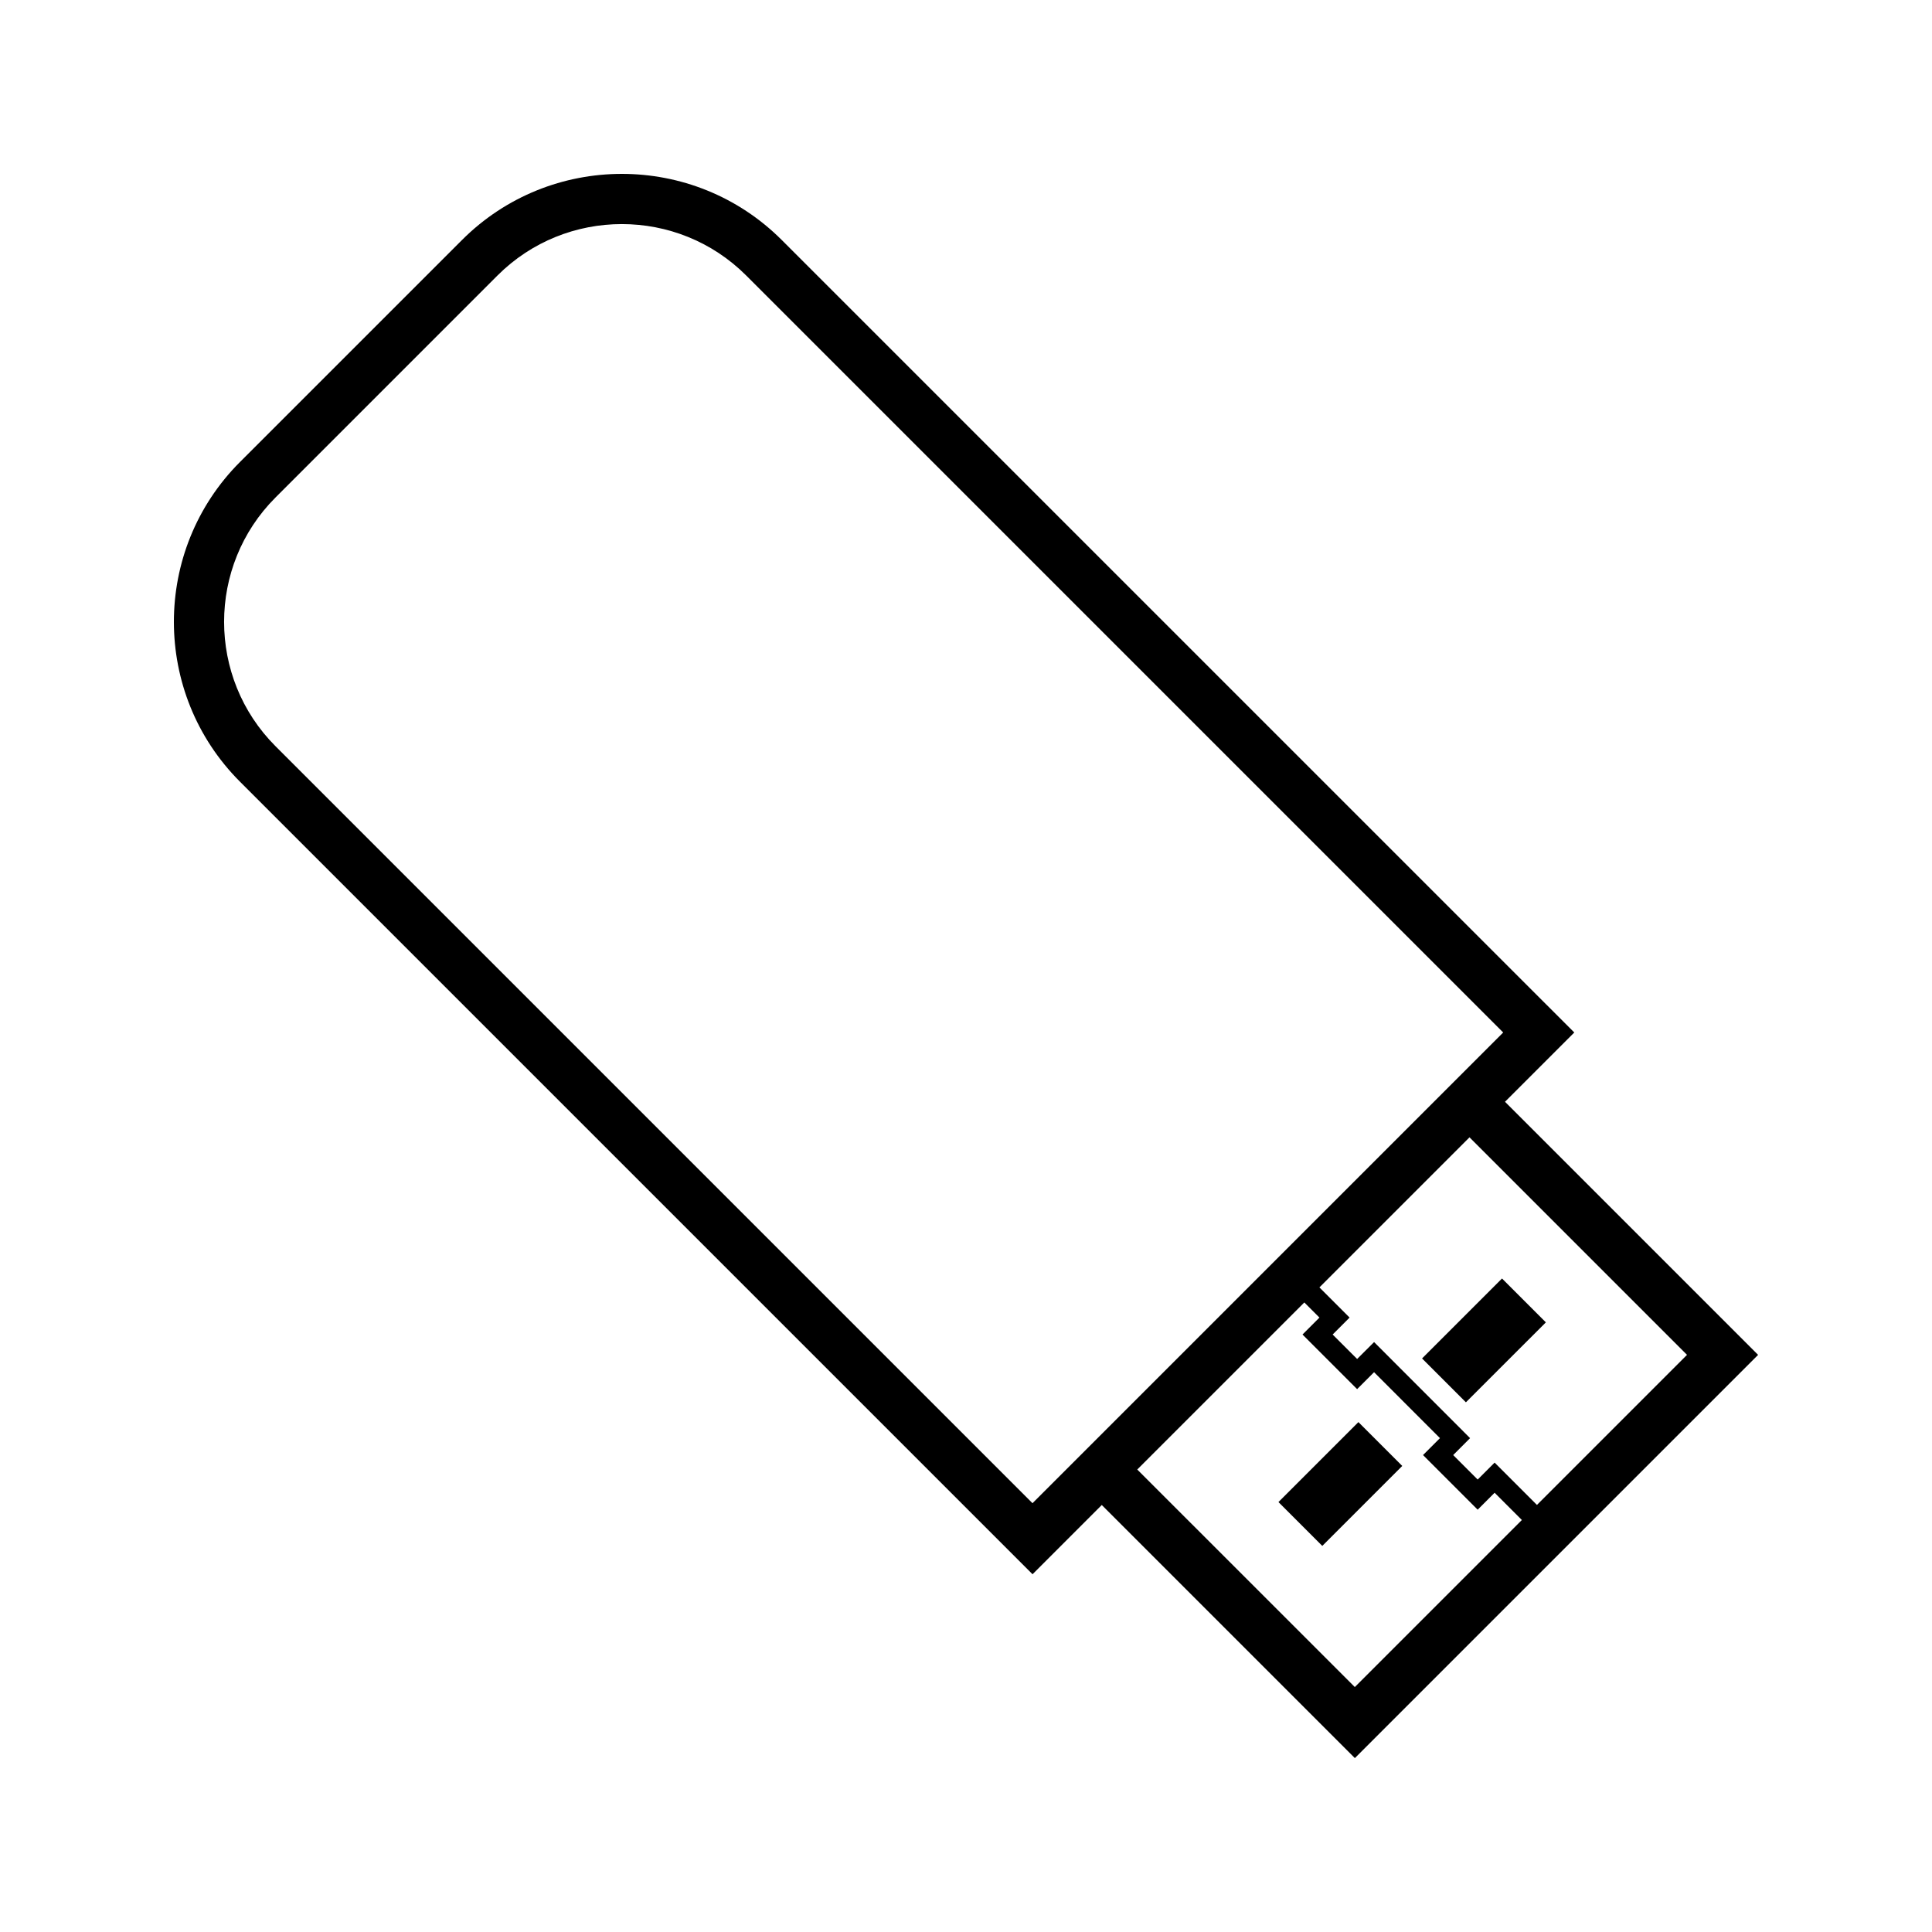 <?xml version="1.0" encoding="UTF-8"?>
<!-- Uploaded to: ICON Repo, www.svgrepo.com, Generator: ICON Repo Mixer Tools -->
<svg fill="#000000" width="800px" height="800px" version="1.1" viewBox="144 144 512 512" xmlns="http://www.w3.org/2000/svg">
 <g>
  <path d="m542.84 435.98 18.359-18.359-210.03-210.02c-23.363-23.363-61.375-23.359-84.734 0.004l-58.832 58.824c-23.363 23.363-23.359 61.375 0 84.734l210.03 210.03 18.348-18.352 67.074 67.074 106.86-106.86zm-116.28 97.449-8.938 8.934-200.61-200.61c-18.164-18.168-18.168-47.742 0-65.91l58.824-58.832c18.176-18.168 47.746-18.168 65.914 0l200.61 200.61-8.938 8.941zm76.48 57.656-57.656-57.648 44.273-44.273 4.008 4.008-4.488 4.492 14.473 14.473 4.492-4.488 17.465 17.469-4.488 4.488 14.48 14.48 4.488-4.492 7.223 7.223zm37.047-59.48-4.488 4.492-6.492-6.488 4.477-4.488-25.438-25.457-4.492 4.481-6.488-6.481 4.488-4.492-7.996-7.996 39.773-39.773 57.645 57.648-39.77 39.773z"/>
  <path d="m520.86 504 21.188-21.184 11.621 11.625-21.188 21.184z"/>
  <path d="m494.42 553.68-11.617-11.617 21.191-21.191 11.617 11.617z"/>
 </g>
</svg>